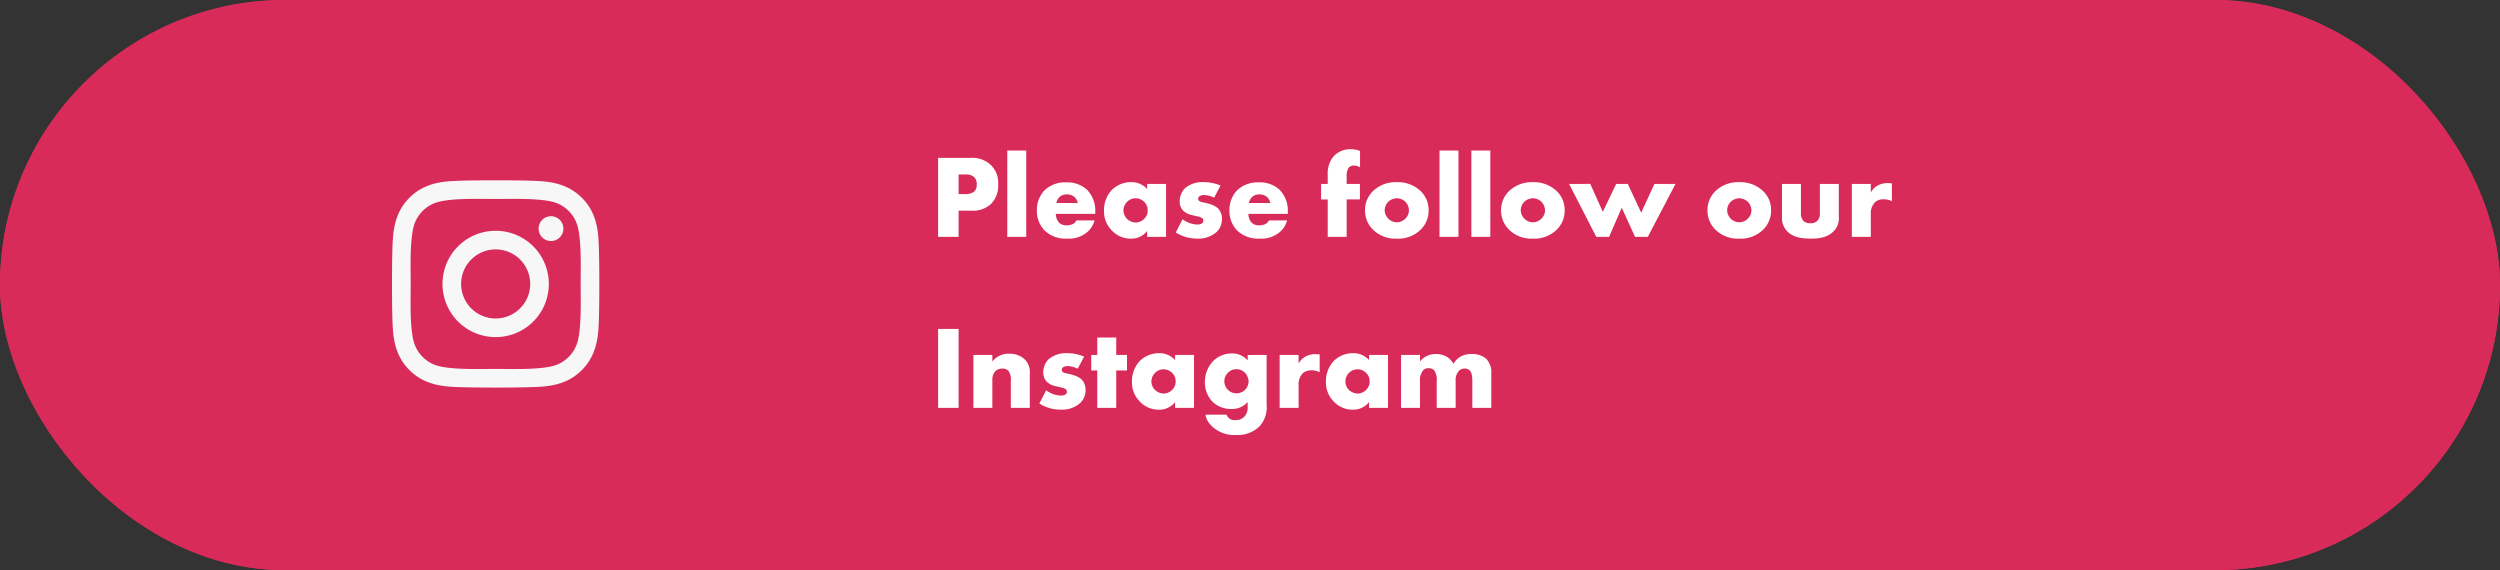 <svg xmlns="http://www.w3.org/2000/svg" width="570" height="130" viewBox="0 0 570 130">
  <rect x="0" y="0" width="570" height="130" fill="#333333" stroke="none"/>
  <g id="insta_btn" transform="translate(0.42 -0.074)">
    <g id="長方形_61" data-name="長方形 61" transform="translate(-0.42 0.074)" fill="#d92b5a" stroke="#d92b5a" stroke-width="2">
      <rect width="570" height="130" rx="65" stroke="none"/>
      <rect x="1" y="1" width="568" height="128" rx="64" fill="none"/>
    </g>
    <path id="パス_654" data-name="パス 654" d="M9.5-5.967a6,6,0,0,0,4.482-1.566,5.853,5.853,0,0,0,1.593-4.482,5.582,5.582,0,0,0-1.674-4.374,6.2,6.2,0,0,0-4.563-1.62H1.89V0H6.561V-5.967ZM6.561-14.229H8.154a2.745,2.745,0,0,1,2,.648,2.186,2.186,0,0,1,.54,1.62,2.061,2.061,0,0,1-.594,1.647,3.049,3.049,0,0,1-1.971.567H6.561Zm11.1-5.454V0h4.32V-19.683ZM37.719-5.7A6.757,6.757,0,0,0,35.8-10.773a6.612,6.612,0,0,0-4.644-1.647,6.8,6.8,0,0,0-4.941,1.755,6.441,6.441,0,0,0-1.809,4.671A6.321,6.321,0,0,0,26.19-1.431a6.845,6.845,0,0,0,5,1.836A6.559,6.559,0,0,0,36.1-1.269a5.425,5.425,0,0,0,1.458-2.484H33.426a2.01,2.01,0,0,1-.756.81,3.409,3.409,0,0,1-1.4.324,2.427,2.427,0,0,1-1.782-.594,3.049,3.049,0,0,1-.756-2.025h8.991ZM28.863-7.722a2.464,2.464,0,0,1,.648-1.3,2.321,2.321,0,0,1,1.755-.648,2.517,2.517,0,0,1,1.782.648,2.9,2.9,0,0,1,.7,1.3Zm20.682-3.186a4.776,4.776,0,0,0-3.618-1.566,6.212,6.212,0,0,0-4.347,1.7A6.677,6.677,0,0,0,39.717-5.94a6.088,6.088,0,0,0,1.728,4.428A5.779,5.779,0,0,0,45.792.405a4.508,4.508,0,0,0,3.753-1.728V0h4.32V-12.069h-4.32ZM46.9-8.8a2.766,2.766,0,0,1,1.944.783,2.669,2.669,0,0,1,.837,1.971A2.62,2.62,0,0,1,48.87-4.1a2.77,2.77,0,0,1-1.944.837,3.033,3.033,0,0,1-1.944-.81,2.784,2.784,0,0,1-.837-1.971,2.824,2.824,0,0,1,.864-1.971A2.761,2.761,0,0,1,46.9-8.8ZM56.079-1a8.9,8.9,0,0,0,4.86,1.4,6.275,6.275,0,0,0,4.455-1.512,4.033,4.033,0,0,0,1.215-3,3.413,3.413,0,0,0-.918-2.4,5.1,5.1,0,0,0-1.782-.945l-.783-.216c-.675-.189-1.026-.189-1.431-.351a.7.7,0,0,1-.513-.675.647.647,0,0,1,.378-.594,1.824,1.824,0,0,1,1-.243,5.978,5.978,0,0,1,2.268.594l1.458-2.754a9.961,9.961,0,0,0-3.861-.783,6.094,6.094,0,0,0-4.32,1.458A4.313,4.313,0,0,0,56.97-8.073a2.919,2.919,0,0,0,.783,2.079,3.883,3.883,0,0,0,2.106,1.053l1.134.27a2.694,2.694,0,0,1,1.134.432.641.641,0,0,1,.216.54.692.692,0,0,1-.216.567,1.832,1.832,0,0,1-1.107.324,5.622,5.622,0,0,1-1.674-.3A6.181,6.181,0,0,1,57.618-4ZM81.621-5.7A6.757,6.757,0,0,0,79.7-10.773,6.612,6.612,0,0,0,75.06-12.42a6.8,6.8,0,0,0-4.941,1.755A6.441,6.441,0,0,0,68.31-5.994a6.321,6.321,0,0,0,1.782,4.563,6.845,6.845,0,0,0,5,1.836A6.559,6.559,0,0,0,80-1.269a5.425,5.425,0,0,0,1.458-2.484H77.328a2.01,2.01,0,0,1-.756.81,3.409,3.409,0,0,1-1.4.324,2.427,2.427,0,0,1-1.782-.594,3.049,3.049,0,0,1-.756-2.025h8.991ZM72.765-7.722a2.464,2.464,0,0,1,.648-1.3,2.321,2.321,0,0,1,1.755-.648,2.517,2.517,0,0,1,1.782.648,2.9,2.9,0,0,1,.7,1.3Zm25.3-.81v-3.537H95.04v-1.7a3.194,3.194,0,0,1,.486-2.025,1.553,1.553,0,0,1,1.215-.459,2.711,2.711,0,0,1,1.35.405v-3.726a5.483,5.483,0,0,0-2.079-.4,5.023,5.023,0,0,0-4.185,1.917,6.207,6.207,0,0,0-1.107,3.969v2.025H89.208v3.537H90.72V0h4.32V-8.532Zm8.424-.27a2.973,2.973,0,0,1,1.917.783,2.931,2.931,0,0,1,.837,1.971,2.663,2.663,0,0,1-.837,1.917,2.746,2.746,0,0,1-1.917.81,2.76,2.76,0,0,1-1.944-.81,2.789,2.789,0,0,1-.837-1.917,2.784,2.784,0,0,1,.837-1.971A2.985,2.985,0,0,1,106.488-8.8Zm7.236,2.754a5.965,5.965,0,0,0-1.863-4.428,7.624,7.624,0,0,0-5.4-2,7.536,7.536,0,0,0-5.373,2,5.965,5.965,0,0,0-1.863,4.428,6.023,6.023,0,0,0,1.863,4.455,7.236,7.236,0,0,0,5.373,2,7.241,7.241,0,0,0,5.4-2A6.023,6.023,0,0,0,113.724-6.048Zm2.484-13.635V0h4.32V-19.683Zm7.263,0V0h4.32V-19.683ZM137.511-8.8a2.973,2.973,0,0,1,1.917.783,2.932,2.932,0,0,1,.837,1.971,2.663,2.663,0,0,1-.837,1.917,2.746,2.746,0,0,1-1.917.81,2.76,2.76,0,0,1-1.944-.81,2.789,2.789,0,0,1-.837-1.917,2.784,2.784,0,0,1,.837-1.971A2.985,2.985,0,0,1,137.511-8.8Zm7.236,2.754a5.965,5.965,0,0,0-1.863-4.428,7.624,7.624,0,0,0-5.4-2,7.536,7.536,0,0,0-5.373,2,5.965,5.965,0,0,0-1.863,4.428,6.023,6.023,0,0,0,1.863,4.455,7.236,7.236,0,0,0,5.373,2,7.241,7.241,0,0,0,5.4-2A6.023,6.023,0,0,0,144.747-6.048Zm1-6.021L151.956,0h2.916l2.889-6.642L160.785,0H163.7l6.318-12.069h-4.806l-3.024,6.561-3.051-6.561h-2.646L153.441-5.7l-2.862-6.372ZM184.572-8.8a2.973,2.973,0,0,1,1.917.783,2.932,2.932,0,0,1,.837,1.971,2.663,2.663,0,0,1-.837,1.917,2.746,2.746,0,0,1-1.917.81,2.76,2.76,0,0,1-1.944-.81,2.789,2.789,0,0,1-.837-1.917,2.784,2.784,0,0,1,.837-1.971A2.985,2.985,0,0,1,184.572-8.8Zm7.236,2.754a5.965,5.965,0,0,0-1.863-4.428,7.624,7.624,0,0,0-5.4-2,7.536,7.536,0,0,0-5.373,2,5.965,5.965,0,0,0-1.863,4.428,6.023,6.023,0,0,0,1.863,4.455,7.236,7.236,0,0,0,5.373,2,7.241,7.241,0,0,0,5.4-2A6.023,6.023,0,0,0,191.808-6.048Zm2.484-6.021v7.533a4.339,4.339,0,0,0,1.134,3.213C196.857.216,199.071.405,200.88.405c1.647,0,3.726-.162,5.211-1.7a4.143,4.143,0,0,0,1.161-3.24v-7.533h-4.32v6.75a2.238,2.238,0,0,1-.621,1.7,2.02,2.02,0,0,1-1.539.513,2.232,2.232,0,0,1-1.512-.459,2.314,2.314,0,0,1-.648-1.755v-6.75ZM210.222,0h4.32V-5.157a3.642,3.642,0,0,1,.972-2.754,2.83,2.83,0,0,1,1.971-.648,3.811,3.811,0,0,1,1.863.432V-12.2c-.567-.027-.756-.054-.864-.054a4.712,4.712,0,0,0-2.241.486,3.894,3.894,0,0,0-1.7,1.674v-1.971h-4.32ZM1.89,20.991V39H6.561V20.991ZM9.936,39h4.32V32.52a2.776,2.776,0,0,1,.7-1.917,2.364,2.364,0,0,1,1.593-.567,1.809,1.809,0,0,1,1.377.513,3.465,3.465,0,0,1,.54,2.349V39h4.32V31.332a4.159,4.159,0,0,0-1.134-3.375,4.881,4.881,0,0,0-3.564-1.3,4.552,4.552,0,0,0-3.834,1.782V26.931H9.936Zm15.039-1a8.9,8.9,0,0,0,4.86,1.4,6.275,6.275,0,0,0,4.455-1.512,4.033,4.033,0,0,0,1.215-3,3.413,3.413,0,0,0-.918-2.4,5.1,5.1,0,0,0-1.782-.945l-.783-.216c-.675-.189-1.026-.189-1.431-.351a.7.7,0,0,1-.513-.675.647.647,0,0,1,.378-.594,1.824,1.824,0,0,1,1-.243,5.978,5.978,0,0,1,2.268.594l1.458-2.754a9.961,9.961,0,0,0-3.861-.783A6.094,6.094,0,0,0,27,27.984a4.313,4.313,0,0,0-1.134,2.943,2.919,2.919,0,0,0,.783,2.079,3.883,3.883,0,0,0,2.106,1.053l1.134.27a2.694,2.694,0,0,1,1.134.432.641.641,0,0,1,.216.54.692.692,0,0,1-.216.567,1.832,1.832,0,0,1-1.107.324,5.622,5.622,0,0,1-1.674-.3A6.181,6.181,0,0,1,26.514,35Zm19.98-7.533V26.931H42.5V22.962h-4.32v3.969H36.8v3.537h1.377V39H42.5V30.468Zm10.962-2.376A4.776,4.776,0,0,0,52.3,26.526a6.212,6.212,0,0,0-4.347,1.7,6.677,6.677,0,0,0-1.863,4.833,6.088,6.088,0,0,0,1.728,4.428A5.779,5.779,0,0,0,52.164,39.4a4.508,4.508,0,0,0,3.753-1.728V39h4.32V26.931h-4.32ZM53.271,30.2a2.766,2.766,0,0,1,1.944.783,2.669,2.669,0,0,1,.837,1.971,2.62,2.62,0,0,1-.81,1.944,2.77,2.77,0,0,1-1.944.837,3.033,3.033,0,0,1-1.944-.81,2.784,2.784,0,0,1-.837-1.971,2.824,2.824,0,0,1,.864-1.971A2.761,2.761,0,0,1,53.271,30.2Zm19.2-3.267v1.242a4.712,4.712,0,0,0-3.591-1.593A6.067,6.067,0,0,0,64.5,28.416a6.956,6.956,0,0,0-1.782,4.725,6.374,6.374,0,0,0,1.674,4.4,6.012,6.012,0,0,0,4.455,1.7,4.593,4.593,0,0,0,3.618-1.593v1.215a2.9,2.9,0,0,1-.864,2.241,2.626,2.626,0,0,1-1.917.675,1.854,1.854,0,0,1-2.025-1.242H62.856a4.388,4.388,0,0,0,1.323,2.511,7.4,7.4,0,0,0,5.643,2.133,7.2,7.2,0,0,0,5.319-1.944,6.444,6.444,0,0,0,1.647-4.995V26.931ZM69.9,30.171a2.739,2.739,0,0,1,1.917.783,3.1,3.1,0,0,1,.864,1.971,2.766,2.766,0,0,1-2.754,2.754,2.731,2.731,0,0,1-1.944-.783,2.707,2.707,0,0,1,0-3.915A2.575,2.575,0,0,1,69.9,30.171ZM79.758,39h4.32V33.843a3.642,3.642,0,0,1,.972-2.754,2.83,2.83,0,0,1,1.971-.648,3.811,3.811,0,0,1,1.863.432V26.8c-.567-.027-.756-.054-.864-.054a4.712,4.712,0,0,0-2.241.486,3.894,3.894,0,0,0-1.7,1.674V26.931h-4.32Zm20.385-10.908a4.776,4.776,0,0,0-3.618-1.566,6.212,6.212,0,0,0-4.347,1.7,6.677,6.677,0,0,0-1.863,4.833,6.088,6.088,0,0,0,1.728,4.428A5.779,5.779,0,0,0,96.39,39.4a4.508,4.508,0,0,0,3.753-1.728V39h4.32V26.931h-4.32ZM97.5,30.2a2.766,2.766,0,0,1,1.944.783,2.669,2.669,0,0,1,.837,1.971,2.62,2.62,0,0,1-.81,1.944,2.77,2.77,0,0,1-1.944.837,3.033,3.033,0,0,1-1.944-.81,2.784,2.784,0,0,1-.837-1.971,2.824,2.824,0,0,1,.864-1.971A2.761,2.761,0,0,1,97.5,30.2Zm9.936,8.8h4.32V33.033a3.567,3.567,0,0,1,.756-2.646,1.521,1.521,0,0,1,1.188-.432,1.675,1.675,0,0,1,1.3.486,3.861,3.861,0,0,1,.567,2.592V39h4.32V32.817a3.085,3.085,0,0,1,.783-2.3,1.748,1.748,0,0,1,1.269-.486,1.576,1.576,0,0,1,1.134.405c.486.459.621,1.323.621,2.592V39h4.32V31.143a4.434,4.434,0,0,0-1.134-3.321,4.8,4.8,0,0,0-3.348-1.107,4.895,4.895,0,0,0-2.511.594,4.241,4.241,0,0,0-1.647,1.674,3.77,3.77,0,0,0-1.674-1.728,4.913,4.913,0,0,0-2.322-.54,4.636,4.636,0,0,0-3.618,1.674V26.931h-4.32Z" transform="translate(211.58 54.074)" fill="#fff"/>
    <path id="パス_646" data-name="パス 646" d="M.011-32.379A12.1,12.1,0,0,0-12.108-20.261,12.1,12.1,0,0,0,.011-8.142,12.1,12.1,0,0,0,12.129-20.261,12.1,12.1,0,0,0,.011-32.379Zm0,20a7.893,7.893,0,0,1-7.878-7.878A7.886,7.886,0,0,1,.011-28.139a7.886,7.886,0,0,1,7.879,7.879A7.893,7.893,0,0,1,.011-12.382ZM15.451-32.875A2.827,2.827,0,0,0,12.625-35.7,2.827,2.827,0,0,0,9.8-32.875a2.82,2.82,0,0,0,2.827,2.827A2.82,2.82,0,0,0,15.451-32.875Zm8.026,2.869c-.179-3.786-1.044-7.14-3.818-9.9s-6.117-3.628-9.9-3.818c-3.9-.222-15.6-.222-19.5,0-3.776.179-7.13,1.044-9.9,3.807s-3.628,6.117-3.818,9.9c-.221,3.9-.221,15.6,0,19.5.179,3.786,1.044,7.14,3.818,9.9s6.117,3.628,9.9,3.818c3.9.221,15.6.221,19.5,0,3.786-.179,7.14-1.044,9.9-3.818s3.628-6.117,3.818-9.9C23.7-14.418,23.7-26.1,23.477-30.006ZM18.436-6.328a7.976,7.976,0,0,1-4.493,4.493C10.832-.6,3.449-.886.011-.886s-10.832.274-13.932-.949a7.976,7.976,0,0,1-4.493-4.493c-1.234-3.111-.949-10.494-.949-13.932s-.274-10.832.949-13.932a7.976,7.976,0,0,1,4.493-4.493c3.111-1.234,10.494-.949,13.932-.949s10.832-.274,13.932.949a7.976,7.976,0,0,1,4.493,4.493c1.234,3.111.949,10.494.949,13.932S19.67-9.429,18.436-6.328Z" transform="translate(112.58 85.074)" fill="#f7f7f7"/>
  </g>
</svg>
